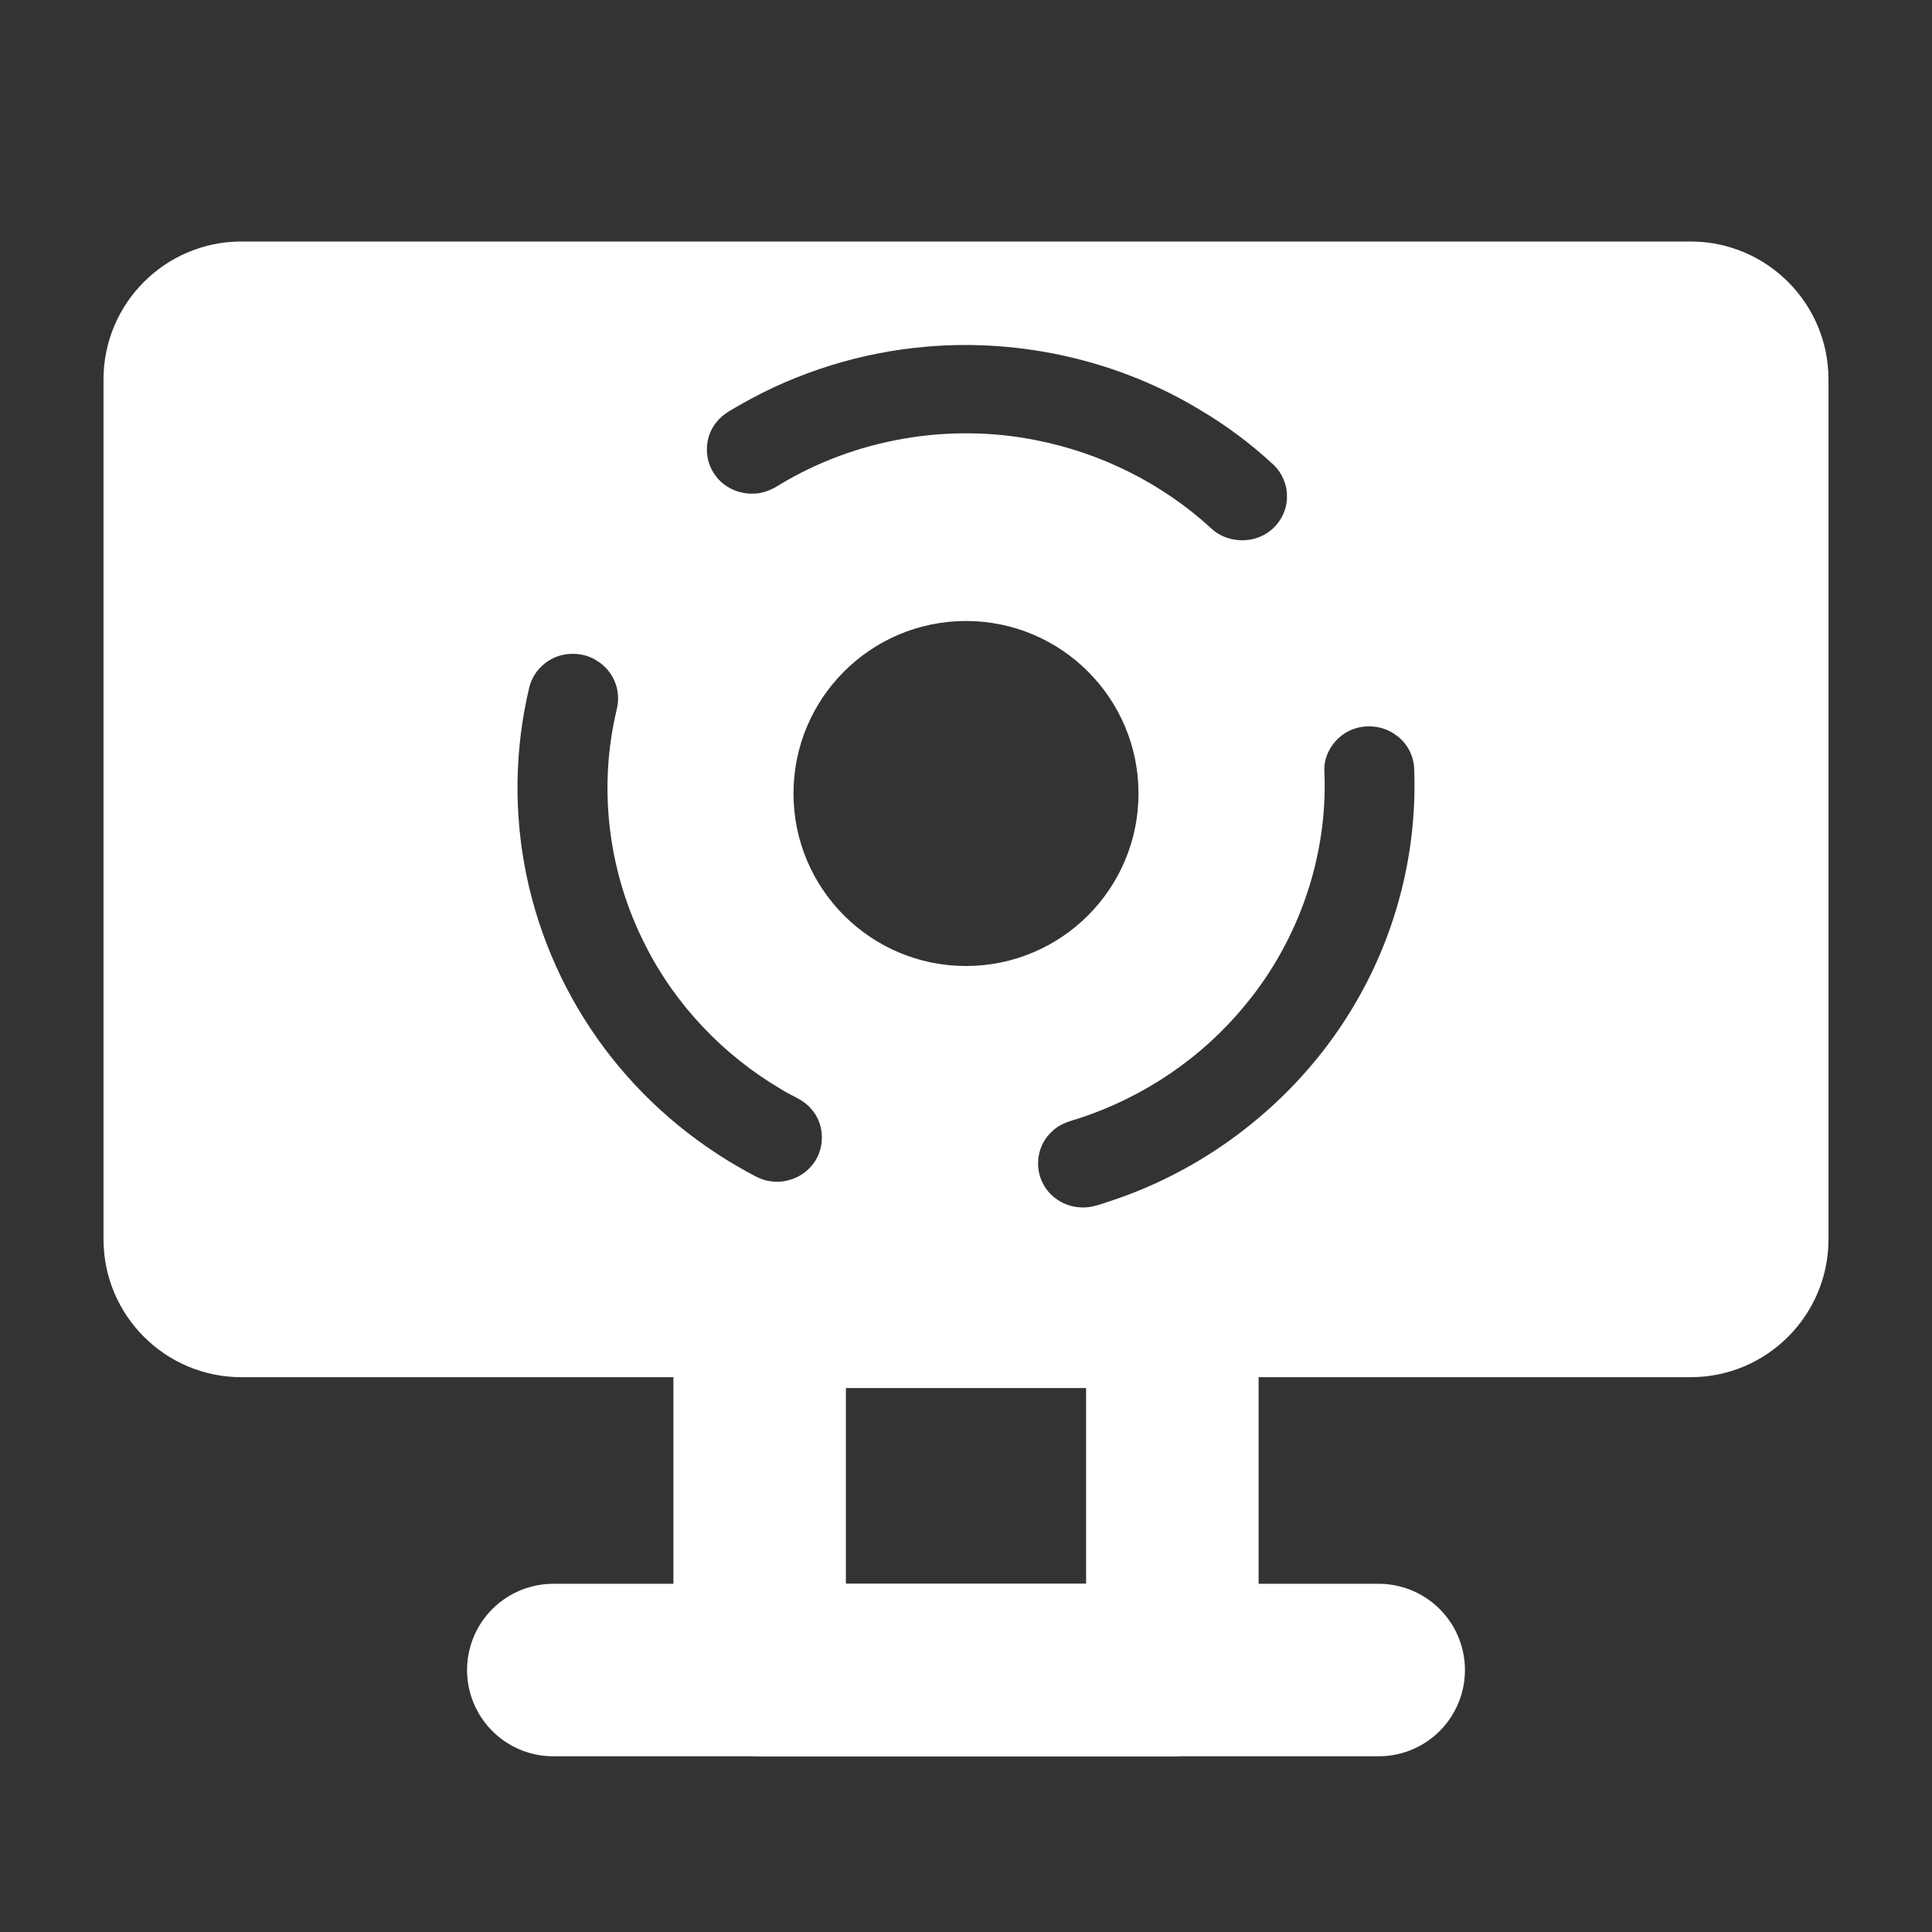 <?xml version="1.0" encoding="UTF-8"?>
<svg width="56px" height="56px" viewBox="0 0 56 56" version="1.1" xmlns="http://www.w3.org/2000/svg" xmlns:xlink="http://www.w3.org/1999/xlink">
    <rect x="0" y="0" width="56" height="56" fill="#333333" stroke="none"/>
    <title>图标/56/服务器操作系统/强安全性/系统内核</title>
    <g id="图标/56/服务器操作系统/强安全性/系统内核" stroke="none" stroke-width="1" fill="none" fill-rule="evenodd">
        <rect id="矩形" fill-opacity="0" fill="#FFFFFF" x="0" y="0" width="56" height="56"></rect>
        <g id="编组" transform="translate(3, 7)">
            <polygon id="矩形" stroke="#FFFFFF" stroke-width="5" stroke-linecap="round" stroke-linejoin="round" points="19.019 30.733 19.678 30.733 29.94 30.733 30.981 30.733 30.981 41.407 19.019 41.407"></polygon>
            <path d="M46,0 C48.209,3.51840692e-15 50,1.791 50,4 L50,28.919 C50,31.128 48.209,32.919 46,32.919 L4,32.919 C1.791,32.919 1.15871992e-15,31.128 0,28.919 L0,4 C-2.705415e-16,1.791 1.791,4.05812251e-16 4,0 L46,0 Z M36.354,14.094 C35.79,14.231 35.365,14.773 35.387,15.342 C35.499,17.78 34.661,20.244 33.091,22.134 C31.851,23.651 30.158,24.801 28.28,25.414 C28.006,25.496 27.71,25.579 27.504,25.787 C27.079,26.154 26.967,26.811 27.23,27.304 C27.425,27.693 27.844,27.966 28.286,27.994 C28.576,28.027 28.85,27.923 29.118,27.835 C32.147,26.86 34.767,24.73 36.326,22.008 C37.499,19.981 38.08,17.632 37.991,15.304 C37.985,14.91 37.784,14.526 37.455,14.302 C37.147,14.072 36.728,14.001 36.354,14.094 Z M13.351,11.974 C12.87,12.062 12.462,12.44 12.345,12.911 C11.915,14.696 11.887,16.575 12.261,18.377 C12.636,20.184 13.412,21.909 14.53,23.399 C15.625,24.861 17.044,26.082 18.653,26.964 C18.854,27.074 19.061,27.2 19.296,27.233 C19.732,27.315 20.206,27.15 20.497,26.822 C20.933,26.356 20.933,25.579 20.491,25.118 C20.268,24.861 19.927,24.757 19.648,24.576 C17.966,23.59 16.575,22.123 15.709,20.403 C14.669,18.377 14.345,16.005 14.826,13.787 C14.865,13.601 14.921,13.42 14.915,13.228 C14.915,12.807 14.686,12.39 14.323,12.166 C14.038,11.969 13.68,11.914 13.351,11.974 Z M25,11 C22.239,11 20,13.239 20,16 C20,18.761 22.239,21 25,21 C27.761,21 30,18.761 30,16 C30,13.239 27.761,11 25,11 Z M23.872,3.047 C21.972,3.206 20.106,3.786 18.463,4.728 C18.217,4.871 17.949,5.002 17.77,5.232 C17.407,5.665 17.396,6.333 17.737,6.782 C17.983,7.127 18.413,7.324 18.838,7.308 C19.123,7.308 19.385,7.188 19.614,7.04 C21.804,5.72 24.503,5.254 27.023,5.758 C28.912,6.125 30.694,7.018 32.096,8.305 C32.51,8.71 33.214,8.776 33.706,8.464 C34.069,8.239 34.303,7.828 34.303,7.412 C34.315,7.067 34.169,6.717 33.918,6.476 C33.275,5.879 32.571,5.347 31.811,4.898 C29.459,3.463 26.626,2.812 23.872,3.047 Z" id="形状结合" fill="#FFFFFF"></path>
            <line x1="13.038" y1="41.407" x2="36.962" y2="41.407" id="路径" stroke="#FFFFFF" stroke-width="5" stroke-linecap="round" stroke-linejoin="round"></line>
        </g>
    </g>
</svg>
